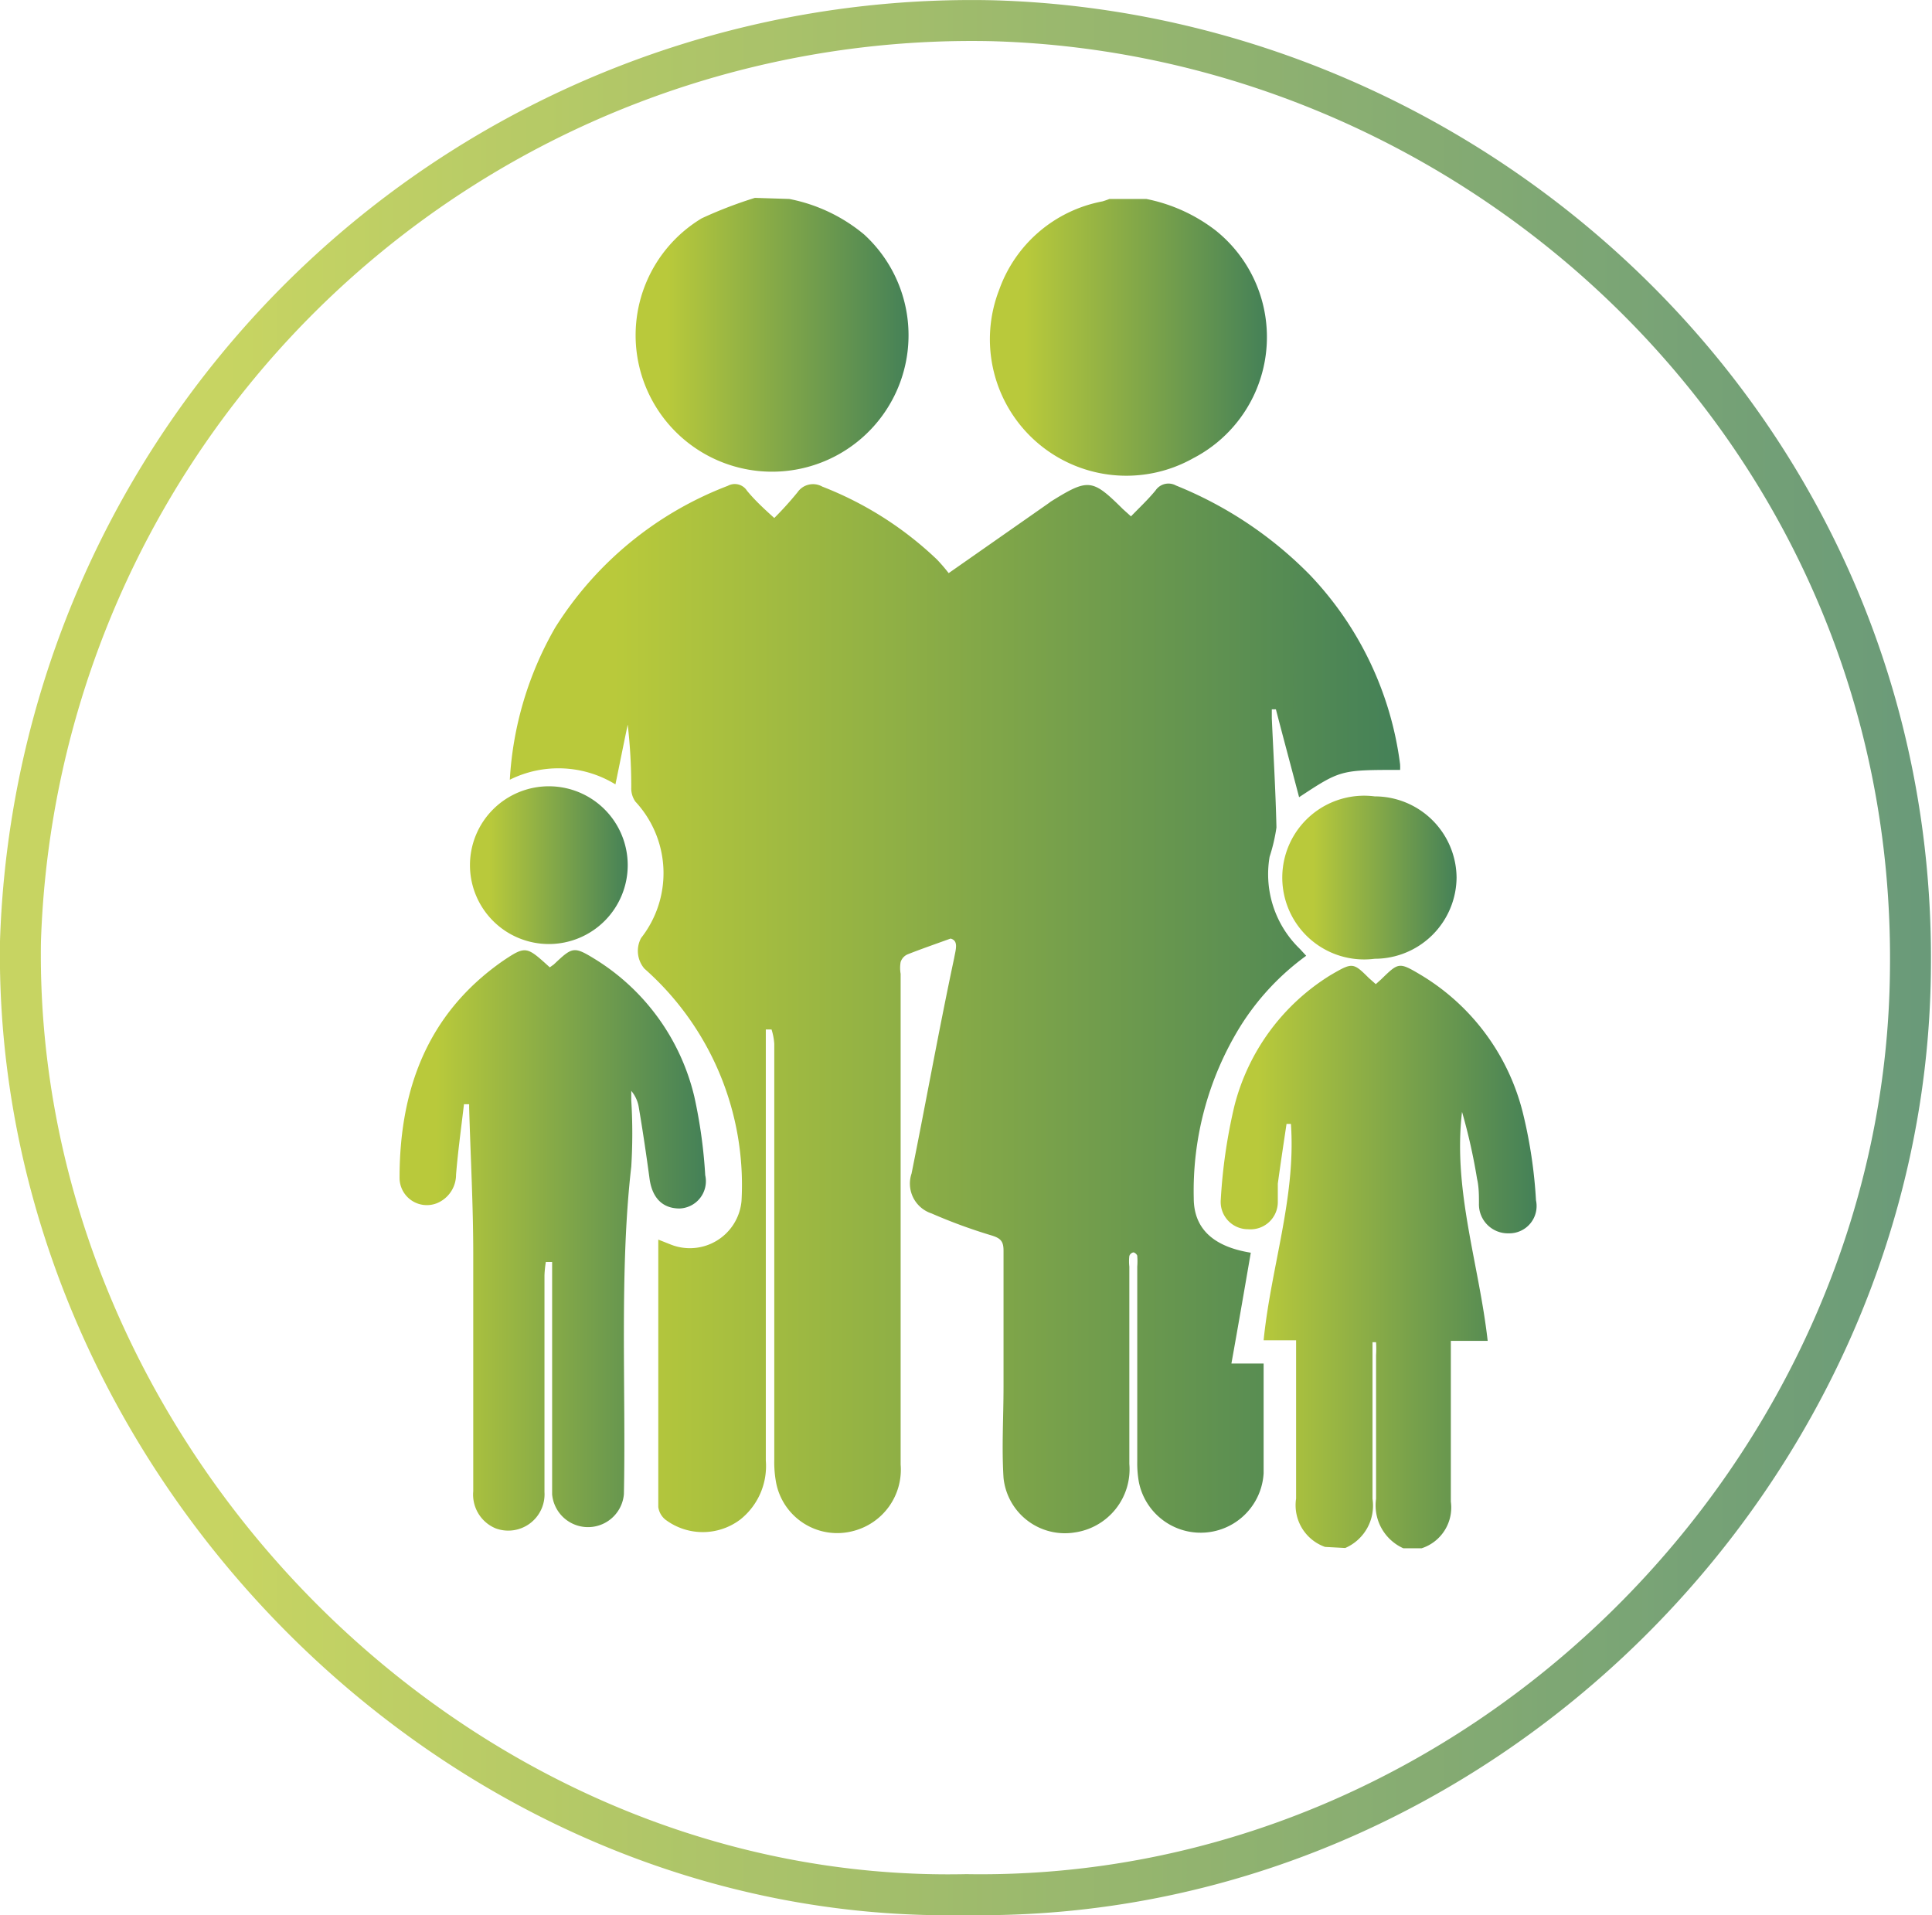 <svg xmlns="http://www.w3.org/2000/svg" xmlns:xlink="http://www.w3.org/1999/xlink" viewBox="0 0 70.79 70.17">
  <defs>
    <style>
      .cls-1 {
        isolation: isolate;
      }

      .cls-10, .cls-2, .cls-3, .cls-4, .cls-5, .cls-6, .cls-7, .cls-8, .cls-9 {
        opacity: 0.8;
        mix-blend-mode: multiply;
      }

      .cls-2 {
        fill: url(#linear-gradient);
      }

      .cls-3 {
        fill: url(#linear-gradient-2);
      }

      .cls-5 {
        fill: none;
        stroke-miterlimit: 10;
        stroke-width: 1.5px;
        stroke: url(#linear-gradient-3);
      }

      .cls-6 {
        fill: url(#linear-gradient-4);
      }

      .cls-7 {
        fill: url(#linear-gradient-5);
      }

      .cls-8 {
        fill: url(#linear-gradient-6);
      }

      .cls-9 {
        fill: url(#linear-gradient-7);
      }

      .cls-10 {
        fill: url(#linear-gradient-8);
      }
    </style>
    <linearGradient id="linear-gradient" x1="44.72" y1="46.01" x2="56.29" y2="46.01" gradientUnits="userSpaceOnUse">
      <stop offset="0.12" stop-color="#a7bc0a"/>
      <stop offset="0.99" stop-color="#17622d"/>
    </linearGradient>
    <linearGradient id="linear-gradient-2" x1="47.41" y1="32.14" x2="53.37" y2="32.14" xlink:href="#linear-gradient"/>
    <linearGradient id="linear-gradient-3" x1="0" y1="35.09" x2="70.79" y2="35.09" xlink:href="#linear-gradient"/>
    <linearGradient id="linear-gradient-4" x1="36.33" y1="12.35" x2="46.44" y2="12.35" xlink:href="#linear-gradient"/>
    <linearGradient id="linear-gradient-5" x1="23.24" y1="12.35" x2="33.34" y2="12.35" xlink:href="#linear-gradient"/>
    <linearGradient id="linear-gradient-6" x1="18.69" y1="36.97" x2="51.3" y2="36.97" xlink:href="#linear-gradient"/>
    <linearGradient id="linear-gradient-7" x1="14.65" y1="45.45" x2="25.84" y2="45.45" xlink:href="#linear-gradient"/>
    <linearGradient id="linear-gradient-8" x1="17.26" y1="31.69" x2="23.04" y2="31.69" xlink:href="#linear-gradient"/>
  </defs>
  <g class="cls-1">
    <g id="Capa_2" data-name="Capa 2">
      <g id="Capa_1-2" data-name="Capa 1">
        <g>
          <path class="cls-2" d="M48.55,56.68a1.62,1.62,0,0,1-1.06-1.77c0-1.91,0-3.83,0-5.8H46.3c.27-2.69,1.19-5.25,1-7.93l-.16,0c-.11.73-.22,1.46-.32,2.19,0,.22,0,.45,0,.67a1,1,0,0,1-1.09,1,1,1,0,0,1-1-1.08,19.68,19.68,0,0,1,.5-3.44,7.93,7.93,0,0,1,3.52-4.79l.12-.07c.68-.39.73-.38,1.28.17l.26.23.19-.17c.64-.62.65-.65,1.44-.18a8.2,8.2,0,0,1,3.77,5.11,17.59,17.59,0,0,1,.47,3.16,1,1,0,0,1-1,1.21,1.06,1.06,0,0,1-1.09-1.09c0-.3,0-.61-.07-.91a21.09,21.09,0,0,0-.55-2.45c-.34,2.86.62,5.56.94,8.39H53.16v.57c0,1.78,0,3.55,0,5.32a1.57,1.57,0,0,1-1.07,1.71h-.67a1.72,1.72,0,0,1-1-1.81c0-1.75,0-3.51,0-5.26a3.88,3.88,0,0,0,0-.48h-.13c0,.16,0,.32,0,.48,0,1.76,0,3.51,0,5.26a1.69,1.69,0,0,1-1,1.8Z"/>
          <path class="cls-3" d="M53.37,32.13a3,3,0,0,1-3,3,3,3,0,1,1,0-5.95,3,3,0,0,1,3,3"/>
          <g>
            <g class="cls-4">
              <g class="cls-1">
                <path class="cls-5" d="M35.41,69.42C16.58,69.82.47,53.26.75,34.5A34.87,34.87,0,0,1,36.38.76C54.35,1.27,70.21,16,70,35.48,69.87,53.88,54.17,69.72,35.41,69.42Z"/>
              </g>
            </g>
            <path class="cls-6" d="M42,7.29a6.1,6.1,0,0,1,2.55,1.16,5,5,0,0,1-.83,8.34,5,5,0,0,1-7.11-6.17,5,5,0,0,1,3.78-3.24,2.67,2.67,0,0,0,.26-.09Z"/>
            <path class="cls-7" d="M28.92,7.29a6.1,6.1,0,0,1,2.74,1.3A5,5,0,1,1,25.71,8a15.73,15.73,0,0,1,1.95-.75Z"/>
            <path class="cls-8" d="M51.3,28.21c-2.18,0-2.18,0-3.7,1-.28-1.07-.57-2.14-.85-3.22l-.15,0c0,.11,0,.22,0,.33.06,1.33.14,2.66.17,4a6.33,6.33,0,0,1-.25,1.07,3.8,3.8,0,0,0,1.11,3.38l.23.25a9.26,9.26,0,0,0-2.44,2.63,11.47,11.47,0,0,0-1.68,6.25c0,1.12.72,1.78,2.09,2-.23,1.33-.46,2.67-.71,4.06H46.3V51.9c0,.7,0,1.39,0,2.08a2.31,2.31,0,0,1-4.57.33,3.94,3.94,0,0,1-.06-.77V46.41a2.54,2.54,0,0,0,0-.39c0-.05-.1-.14-.15-.13a.2.2,0,0,0-.14.13,1.7,1.7,0,0,0,0,.39c0,2.41,0,4.82,0,7.23a2.34,2.34,0,0,1-2,2.51,2.26,2.26,0,0,1-2.61-2c-.07-1.11,0-2.22,0-3.33,0-1.66,0-3.31,0-5,0-.34-.11-.45-.43-.55a19.49,19.49,0,0,1-2.21-.81A1.15,1.15,0,0,1,33.4,43c.53-2.63,1-5.26,1.56-7.89.06-.33.17-.64-.13-.72-.61.22-1.1.39-1.58.58a.46.46,0,0,0-.25.28,1.23,1.23,0,0,0,0,.43V53.66a2.32,2.32,0,0,1-1.71,2.43,2.28,2.28,0,0,1-2.85-1.75,4.11,4.11,0,0,1-.07-.86q0-7.62,0-15.24a2.28,2.28,0,0,0-.1-.52l-.21,0v15.8a2.5,2.5,0,0,1-.94,2.16,2.28,2.28,0,0,1-2.74,0,.72.72,0,0,1-.26-.46c0-3.1,0-6.21,0-9.31v-.49l.43.17A1.9,1.9,0,0,0,27.17,44a10.57,10.57,0,0,0-3.56-8.51,1,1,0,0,1-.12-1.12,3.85,3.85,0,0,0-.21-5,.84.84,0,0,1-.15-.52A20,20,0,0,0,23,26.55c-.15.71-.29,1.42-.45,2.19a4,4,0,0,0-3.87-.17A12.6,12.6,0,0,1,20.34,23a12.89,12.89,0,0,1,6.33-5.2.53.53,0,0,1,.7.18c.28.34.6.64,1,1a12.23,12.23,0,0,0,.85-.94.69.69,0,0,1,.91-.21,12.79,12.79,0,0,1,4.2,2.67,6.32,6.32,0,0,1,.43.5l3.66-2.56.08-.06c1.38-.86,1.52-.84,2.64.27l.3.27c.31-.32.63-.62.9-.95a.57.57,0,0,1,.75-.18A14.43,14.43,0,0,1,48,21.07,12.32,12.32,0,0,1,51.3,28a1.75,1.75,0,0,1,0,.23"/>
            <path class="cls-9" d="M20.15,35.44l.14-.1c.7-.66.73-.68,1.57-.16a8.13,8.13,0,0,1,3.58,5,18.32,18.32,0,0,1,.4,2.88,1,1,0,0,1-.94,1.22c-.61,0-1-.37-1.1-1.09-.12-.89-.25-1.77-.4-2.65a1.24,1.24,0,0,0-.27-.57c0,.11,0,.22,0,.34a19.85,19.85,0,0,1,0,2.44c-.44,3.8-.19,8.21-.27,12a1.32,1.32,0,0,1-2.63,0c0-.53,0-1.66,0-2.19V46.24H20a3.87,3.87,0,0,0-.05.49c0,2.45,0,5.49,0,7.94A1.33,1.33,0,0,1,18.16,56a1.34,1.34,0,0,1-.82-1.36c0-2.7,0-6,0-8.7,0-1.79-.1-3.57-.15-5.36,0,0,0-.08,0-.12H17c-.1.86-.22,1.72-.29,2.58A1.13,1.13,0,0,1,16,44.09a1,1,0,0,1-1.36-.93c0-3.21,1-6,3.77-7.94.86-.58.88-.55,1.73.22"/>
            <path class="cls-10" d="M23,31.69a2.89,2.89,0,1,1-2.88-2.88A2.89,2.89,0,0,1,23,31.69"/>
          </g>
        </g>
      </g>
    </g>
  </g>
</svg>
